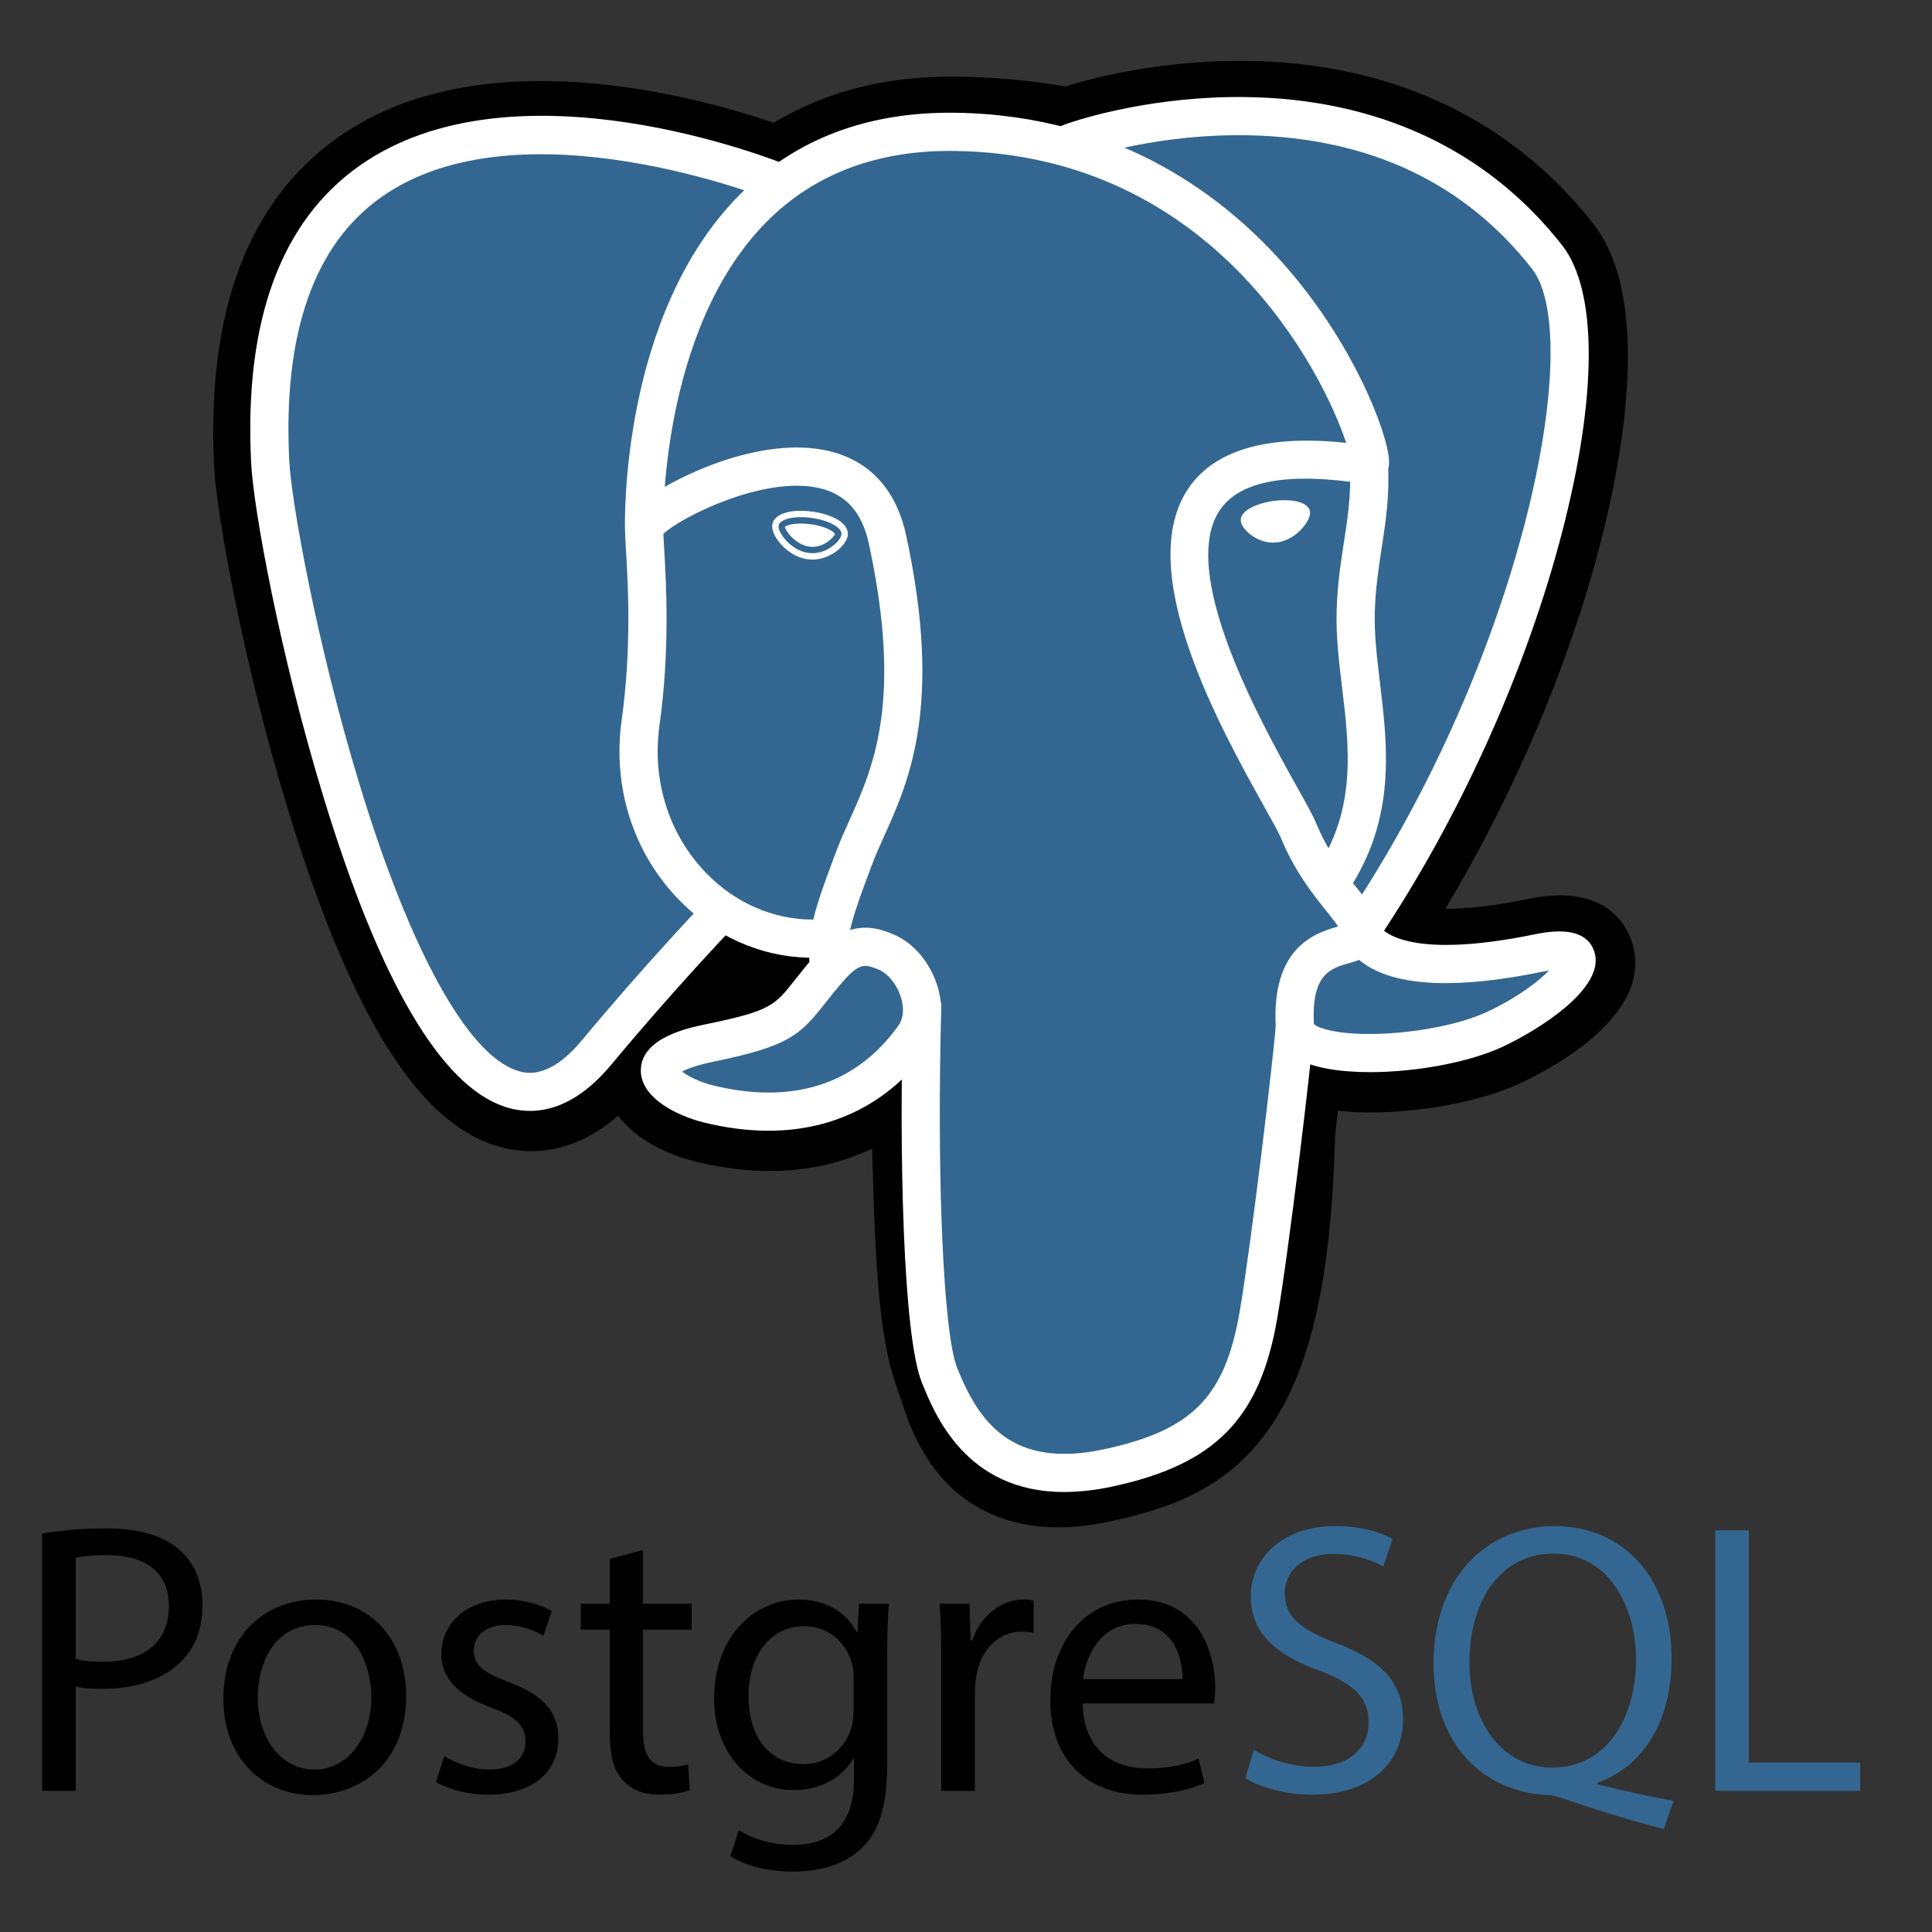 <svg xmlns="http://www.w3.org/2000/svg" width="52" height="52" viewBox="0 0 52 52" fill="none"><rect x="0" y="0" width="52" height="52" fill="#333333" stroke="none"/><path d="M34.395 30.43C34.648 28.325 34.572 28.016 36.14 28.357L36.538 28.392C37.744 28.447 39.321 28.198 40.247 27.768C42.241 26.843 43.424 25.297 41.457 25.703C36.971 26.628 36.663 25.11 36.663 25.11C41.4 18.082 43.38 9.16 41.671 6.976C37.01 1.019 28.94 3.836 28.805 3.909L28.762 3.918C27.875 3.733 26.884 3.624 25.769 3.606C23.739 3.572 22.199 4.138 21.03 5.024C21.03 5.024 6.635 -0.907 7.304 12.482C7.447 15.331 11.387 34.035 16.087 28.386C17.804 26.32 19.464 24.573 19.464 24.573C20.289 25.121 21.276 25.4 22.311 25.3L22.391 25.232C22.366 25.488 22.377 25.739 22.423 26.036C21.212 27.389 21.568 27.626 19.148 28.124C16.699 28.629 18.138 29.528 19.076 29.762C20.216 30.048 22.85 30.451 24.63 27.959L24.559 28.243C25.034 28.623 25.002 30.974 25.069 32.654C25.136 34.333 25.249 35.9 25.592 36.825C25.934 37.749 26.338 40.13 29.519 39.448C32.178 38.878 34.21 38.058 34.395 30.43Z" fill="black"></path><path d="M28.483 41.108C27.076 41.108 26.16 40.564 25.603 40.038C24.763 39.246 24.43 38.225 24.231 37.615L24.145 37.36C23.744 36.278 23.609 34.72 23.528 32.715C23.517 32.401 23.507 32.088 23.498 31.774C23.492 31.534 23.483 31.232 23.471 30.916C22.964 31.157 22.426 31.328 21.872 31.421C20.88 31.591 19.814 31.536 18.702 31.258C17.918 31.062 17.102 30.655 16.638 30.027C15.284 31.213 13.992 31.052 13.289 30.818C12.048 30.404 10.937 29.241 9.892 27.262C9.149 25.852 8.429 24.016 7.754 21.803C6.578 17.95 5.83 13.892 5.764 12.56C5.555 8.389 6.678 5.406 9.1 3.696C12.922 0.996 18.712 2.583 20.823 3.304C22.241 2.449 23.909 2.033 25.795 2.063C26.808 2.08 27.772 2.169 28.667 2.328C29.601 2.034 31.447 1.613 33.559 1.639C37.451 1.685 40.676 3.202 42.886 6.025C44.462 8.04 43.683 12.269 43.078 14.612C42.227 17.906 40.735 21.41 38.903 24.46C39.401 24.464 40.121 24.404 41.146 24.193C43.168 23.775 43.758 24.859 43.919 25.344C44.562 27.291 41.768 28.762 40.896 29.166C39.779 29.685 37.959 30.001 36.468 29.932L36.402 29.928L36.011 29.894L35.972 30.22L35.935 30.54C35.835 34.405 35.282 36.853 34.146 38.471C32.955 40.167 31.3 40.642 29.842 40.955C29.395 41.054 28.94 41.105 28.483 41.108ZM25.522 27.038C26.431 27.765 26.51 29.133 26.581 31.689C26.59 32.008 26.598 32.31 26.61 32.592C26.644 33.445 26.724 35.444 27.037 36.289C27.082 36.408 27.121 36.53 27.163 36.658C27.512 37.727 27.687 38.262 29.195 37.939C30.462 37.668 31.113 37.424 31.622 36.699C32.363 35.644 32.778 33.522 32.854 30.392L34.394 30.43L32.864 30.246L32.909 29.864C33.056 28.605 33.161 27.694 34.003 27.093C34.678 26.61 35.448 26.657 36.062 26.767C35.388 26.259 35.202 25.661 35.152 25.416L35.024 24.784L35.384 24.248C37.464 21.161 39.18 17.368 40.091 13.84C41.027 10.216 40.742 8.29 40.456 7.926C36.678 3.098 30.125 5.091 29.441 5.318L29.325 5.38L28.745 5.489L28.448 5.427C27.629 5.257 26.719 5.163 25.744 5.147C24.211 5.122 22.975 5.484 21.962 6.253L21.258 6.786L20.442 6.45C18.699 5.737 13.577 4.304 10.875 6.218C9.375 7.28 8.692 9.362 8.844 12.406C8.894 13.41 9.577 17.214 10.702 20.904C12.259 26.002 13.673 27.695 14.264 27.892C14.366 27.927 14.634 27.719 14.9 27.4C16.63 25.319 18.276 23.584 18.345 23.511L19.238 22.572L20.316 23.289C20.751 23.578 21.231 23.742 21.724 23.772L24.297 21.578L23.924 25.382C23.916 25.468 23.912 25.584 23.945 25.8L24.057 26.521L23.572 27.064L23.516 27.127L24.93 27.78L25.522 27.038Z" fill="black"></path><path d="M41.458 25.703C36.972 26.628 36.664 25.11 36.664 25.11C41.4 18.081 43.38 9.159 41.672 6.976C37.01 1.019 28.94 3.836 28.805 3.909L28.762 3.917C27.875 3.733 26.884 3.624 25.769 3.606C23.739 3.572 22.199 4.138 21.03 5.024C21.03 5.024 6.634 -0.907 7.304 12.482C7.446 15.331 11.387 34.035 16.086 28.386C17.804 26.32 19.464 24.573 19.464 24.573C20.288 25.121 21.275 25.4 22.31 25.3L22.39 25.232C22.365 25.488 22.376 25.739 22.422 26.036C21.212 27.389 21.567 27.626 19.147 28.124C16.698 28.629 18.136 29.528 19.076 29.762C20.215 30.048 22.849 30.451 24.629 27.959L24.558 28.243C25.032 28.623 25.366 30.715 25.31 32.611C25.254 34.507 25.216 35.808 25.59 36.825C25.964 37.842 26.337 40.13 29.518 39.448C32.177 38.878 33.554 37.402 33.746 34.939C33.882 33.188 34.19 33.447 34.21 31.882L34.457 31.14C34.741 28.767 34.502 28.001 36.14 28.358L36.538 28.392C37.744 28.448 39.321 28.198 40.247 27.768C42.242 26.842 43.424 25.297 41.458 25.703Z" fill="#336791"></path><path d="M28.644 40.158C25.992 40.158 25.152 38.058 24.808 37.199C24.305 35.94 24.196 31.056 24.308 27.05C24.316 26.916 24.375 26.79 24.473 26.7C24.572 26.609 24.702 26.56 24.836 26.564C24.97 26.568 25.097 26.624 25.19 26.72C25.284 26.816 25.336 26.945 25.336 27.078C25.207 31.699 25.39 35.886 25.762 36.817C26.344 38.27 27.225 39.54 29.717 39.007C32.083 38.499 32.969 37.602 33.364 35.315C33.667 33.559 34.265 28.565 34.339 27.58C34.349 27.444 34.413 27.317 34.516 27.228C34.619 27.139 34.754 27.095 34.89 27.105C35.026 27.115 35.152 27.179 35.241 27.282C35.33 27.386 35.374 27.52 35.364 27.656C35.287 28.682 34.691 33.666 34.376 35.49C33.91 38.192 32.706 39.417 29.932 40.012C29.509 40.105 29.077 40.154 28.644 40.158ZM14.264 29.9C14.032 29.899 13.802 29.861 13.582 29.787C11.859 29.212 10.218 26.407 8.705 21.448C7.553 17.672 6.823 13.732 6.759 12.452C6.569 8.656 7.547 5.97 9.665 4.469C13.855 1.5 20.905 4.328 21.203 4.449C21.328 4.502 21.427 4.601 21.479 4.726C21.531 4.852 21.532 4.992 21.48 5.118C21.429 5.243 21.33 5.343 21.205 5.396C21.081 5.449 20.94 5.451 20.814 5.401V5.401C20.746 5.373 13.986 2.665 10.257 5.31C8.446 6.594 7.614 8.98 7.785 12.401C7.839 13.48 8.521 17.326 9.688 21.148C11.039 25.575 12.577 28.369 13.907 28.812C14.116 28.882 14.751 29.094 15.66 28.002C17.368 25.946 18.938 24.305 18.954 24.288C19.05 24.196 19.177 24.144 19.311 24.143C19.444 24.143 19.572 24.194 19.668 24.286C19.764 24.378 19.821 24.504 19.826 24.637C19.831 24.77 19.785 24.9 19.696 25C19.681 25.016 18.135 26.632 16.45 28.659C15.652 29.618 14.887 29.9 14.264 29.9ZM36.632 25.568C36.538 25.568 36.447 25.543 36.367 25.495C36.287 25.447 36.221 25.378 36.177 25.295C36.133 25.213 36.113 25.12 36.118 25.027C36.123 24.934 36.153 24.844 36.206 24.766C40.994 17.661 42.675 9.076 41.235 7.236C39.423 4.921 36.864 3.712 33.63 3.642C31.236 3.59 29.332 4.202 29.021 4.309L28.943 4.34C28.63 4.439 28.39 4.267 28.3 4.067C28.248 3.952 28.241 3.822 28.278 3.702C28.316 3.582 28.396 3.48 28.503 3.414L28.642 3.358L28.635 3.36L28.642 3.357C29.17 3.164 31.103 2.584 33.497 2.612C37.076 2.649 40.032 4.03 42.045 6.602C42.998 7.82 43 10.625 42.051 14.298C41.084 18.043 39.264 22.068 37.058 25.341C37.011 25.411 36.948 25.468 36.873 25.508C36.799 25.548 36.716 25.568 36.632 25.568ZM36.876 28.857C36.058 28.857 35.326 28.742 34.887 28.479C34.436 28.209 34.35 27.842 34.338 27.647C34.215 25.485 35.408 25.109 36.016 24.937C35.932 24.809 35.811 24.658 35.686 24.503C35.332 24.06 34.846 23.452 34.472 22.544C34.413 22.403 34.229 22.073 34.016 21.691C32.863 19.624 30.464 15.321 32.005 13.117C32.719 12.098 34.139 11.696 36.232 11.92C35.616 10.045 32.684 4.177 25.728 4.063C23.636 4.028 21.92 4.672 20.63 5.973C17.744 8.889 17.848 14.164 17.85 14.216C17.851 14.284 17.84 14.351 17.816 14.414C17.791 14.477 17.755 14.535 17.709 14.584C17.662 14.633 17.607 14.672 17.545 14.699C17.483 14.727 17.417 14.742 17.349 14.744C17.282 14.745 17.215 14.734 17.152 14.71C17.088 14.685 17.031 14.649 16.982 14.603C16.933 14.556 16.894 14.501 16.866 14.439C16.839 14.377 16.824 14.311 16.822 14.243C16.816 14.009 16.708 8.474 19.9 5.25C21.394 3.741 23.36 2.996 25.745 3.035C30.196 3.108 33.06 5.37 34.68 7.256C36.445 9.31 37.31 11.577 37.382 12.333C37.435 12.895 37.031 13.008 36.95 13.024L36.764 13.029C34.71 12.7 33.393 12.928 32.848 13.707C31.676 15.382 33.945 19.452 34.914 21.19C35.162 21.634 35.34 21.954 35.422 22.152C35.74 22.924 36.156 23.443 36.489 23.86C36.782 24.226 37.037 24.544 37.128 24.918C37.17 24.992 37.769 25.877 41.323 25.144C42.214 24.96 42.748 25.117 42.911 25.611C43.232 26.582 41.43 27.715 40.433 28.179C39.538 28.594 38.111 28.857 36.876 28.857ZM35.364 27.562C35.476 27.676 36.04 27.872 37.208 27.822C38.247 27.777 39.342 27.551 40 27.246C40.841 26.856 41.402 26.42 41.692 26.122L41.531 26.151C39.258 26.62 37.651 26.558 36.754 25.965C36.694 25.925 36.636 25.882 36.58 25.836C36.483 25.874 36.393 25.9 36.329 25.918C35.82 26.06 35.293 26.208 35.364 27.562ZM20.685 30.434C20.12 30.434 19.526 30.357 18.92 30.205C18.291 30.048 17.231 29.574 17.248 28.797C17.266 27.925 18.534 27.663 19.012 27.565C20.737 27.21 20.849 27.067 21.388 26.383C21.546 26.183 21.741 25.935 22.008 25.637C22.404 25.194 22.836 24.969 23.294 24.969C23.612 24.969 23.874 25.078 24.046 25.149C24.597 25.377 25.056 25.928 25.245 26.588C25.415 27.183 25.334 27.756 25.016 28.201C23.973 29.662 22.475 30.434 20.685 30.434ZM18.358 28.842C18.513 28.961 18.824 29.121 19.169 29.208C19.694 29.339 20.204 29.406 20.685 29.406C22.15 29.406 23.325 28.799 24.18 27.604C24.358 27.354 24.304 27.038 24.257 26.871C24.157 26.522 23.909 26.205 23.653 26.098C23.514 26.041 23.4 25.997 23.294 25.997C23.237 25.997 23.065 25.997 22.774 26.322C22.528 26.596 22.352 26.82 22.196 27.018C21.524 27.871 21.217 28.16 19.219 28.572C18.732 28.672 18.482 28.774 18.358 28.842ZM22.311 26.47C22.188 26.47 22.07 26.426 21.976 26.346C21.883 26.266 21.822 26.156 21.803 26.034C21.79 25.949 21.782 25.863 21.778 25.777C20.468 25.752 19.205 25.19 18.246 24.19C17.034 22.924 16.482 21.172 16.732 19.381C17.004 17.436 16.902 15.719 16.848 14.797C16.834 14.607 16.826 14.417 16.822 14.227C16.823 14.064 16.826 13.633 18.268 12.902C18.781 12.642 19.81 12.188 20.933 12.072C22.794 11.88 24.021 12.709 24.388 14.406C25.38 18.99 24.467 21.018 23.8 22.498C23.676 22.774 23.559 23.034 23.465 23.286L23.382 23.509C23.03 24.453 22.726 25.269 22.82 25.878C22.84 26.013 22.806 26.151 22.726 26.261C22.645 26.37 22.524 26.444 22.39 26.465L22.311 26.47ZM17.854 14.369L17.874 14.736C17.931 15.694 18.036 17.477 17.75 19.524C17.544 21 17.995 22.442 18.988 23.479C19.773 24.298 20.806 24.75 21.868 24.75H21.89C22.01 24.249 22.207 23.72 22.419 23.15L22.502 22.929C22.608 22.644 22.732 22.368 22.863 22.077C23.504 20.651 24.303 18.877 23.383 14.624C23.201 13.782 22.759 13.294 22.033 13.133C20.542 12.804 18.32 13.925 17.854 14.369ZM20.956 14.151C20.93 14.332 21.289 14.818 21.756 14.882C22.223 14.948 22.623 14.568 22.648 14.387C22.673 14.205 22.315 14.005 21.847 13.94C21.38 13.874 20.981 13.969 20.956 14.151ZM21.864 15.062L21.733 15.052C21.443 15.012 21.15 14.829 20.949 14.563C20.879 14.47 20.764 14.288 20.786 14.127C20.819 13.89 21.108 13.748 21.56 13.748C21.661 13.748 21.766 13.756 21.872 13.77C22.118 13.804 22.347 13.876 22.516 13.97C22.81 14.134 22.831 14.316 22.818 14.411C22.782 14.672 22.365 15.062 21.864 15.062ZM21.126 14.181C21.141 14.293 21.418 14.663 21.78 14.713L21.864 14.719C22.197 14.719 22.447 14.456 22.476 14.37C22.445 14.312 22.231 14.166 21.824 14.11C21.736 14.097 21.648 14.091 21.559 14.091C21.298 14.09 21.159 14.149 21.126 14.181ZM35.175 13.78C35.2 13.962 34.842 14.447 34.374 14.512C33.907 14.577 33.508 14.198 33.482 14.016C33.457 13.834 33.816 13.634 34.283 13.569C34.75 13.504 35.149 13.599 35.175 13.78ZM34.267 14.605C33.817 14.605 33.429 14.255 33.397 14.028C33.36 13.756 33.809 13.548 34.271 13.484C34.373 13.47 34.474 13.463 34.571 13.463C34.97 13.463 35.234 13.58 35.26 13.768C35.277 13.891 35.184 14.079 35.022 14.249C34.916 14.361 34.692 14.555 34.387 14.597L34.267 14.605ZM34.57 13.634C34.481 13.634 34.388 13.641 34.294 13.654C33.83 13.718 33.553 13.905 33.566 14.005C33.582 14.114 33.878 14.434 34.266 14.434L34.362 14.427C34.616 14.391 34.806 14.226 34.897 14.13C35.039 13.98 35.096 13.84 35.089 13.791C35.081 13.728 34.91 13.634 34.57 13.634ZM35.848 24.215C35.755 24.215 35.664 24.19 35.584 24.142C35.504 24.094 35.439 24.025 35.395 23.943C35.351 23.861 35.33 23.768 35.335 23.675C35.34 23.582 35.369 23.493 35.421 23.415C36.516 21.78 36.315 20.113 36.122 18.501C36.039 17.814 35.954 17.104 35.976 16.422C35.998 15.72 36.087 15.142 36.174 14.582C36.276 13.919 36.372 13.292 36.332 12.549C36.329 12.416 36.378 12.286 36.469 12.188C36.56 12.09 36.685 12.031 36.819 12.024C36.952 12.017 37.083 12.062 37.184 12.15C37.285 12.237 37.347 12.361 37.359 12.494C37.404 13.344 37.295 14.052 37.19 14.738C37.108 15.268 37.024 15.815 37.003 16.454C36.984 17.058 37.061 17.699 37.142 18.378C37.349 20.092 37.582 22.036 36.276 23.987C36.176 24.135 36.014 24.215 35.848 24.215Z" fill="white"></path><path d="M1.134 41.274C1.708 41.18 2.289 41.135 2.871 41.138C3.765 41.138 4.421 41.346 4.837 41.721C5.222 42.054 5.45 42.563 5.45 43.188C5.45 43.822 5.263 44.321 4.909 44.685C4.431 45.195 3.651 45.455 2.767 45.455C2.496 45.455 2.247 45.444 2.039 45.392V48.201H1.134V41.274ZM2.039 44.654C2.237 44.706 2.486 44.726 2.788 44.726C3.88 44.726 4.546 44.196 4.546 43.229C4.546 42.303 3.89 41.856 2.892 41.856C2.497 41.856 2.195 41.887 2.039 41.929V44.654ZM10.931 45.642C10.931 47.503 9.641 48.315 8.424 48.315C7.062 48.315 6.012 47.316 6.012 45.725C6.012 44.04 7.114 43.052 8.508 43.052C9.954 43.052 10.931 44.102 10.931 45.642ZM6.938 45.694C6.938 46.796 7.572 47.628 8.466 47.628C9.34 47.628 9.995 46.806 9.995 45.673C9.995 44.82 9.569 43.738 8.487 43.738C7.405 43.738 6.938 44.737 6.938 45.694ZM11.96 47.264C12.231 47.441 12.709 47.628 13.167 47.628C13.832 47.628 14.144 47.295 14.144 46.879C14.144 46.442 13.885 46.203 13.208 45.954C12.304 45.631 11.877 45.132 11.877 44.529C11.877 43.718 12.532 43.052 13.614 43.052C14.124 43.052 14.571 43.198 14.852 43.364L14.623 44.03C14.314 43.839 13.957 43.738 13.594 43.738C13.053 43.738 12.751 44.05 12.751 44.425C12.751 44.841 13.053 45.028 13.708 45.278C14.582 45.61 15.029 46.047 15.029 46.796C15.029 47.68 14.343 48.304 13.147 48.304C12.596 48.304 12.086 48.169 11.732 47.961L11.96 47.264ZM17.306 41.72V43.166H18.616V43.863H17.306V46.577C17.306 47.201 17.483 47.555 17.993 47.555C18.172 47.557 18.35 47.536 18.523 47.492L18.565 48.179C18.388 48.252 18.107 48.304 17.754 48.304C17.328 48.304 16.984 48.168 16.766 47.919C16.506 47.648 16.412 47.201 16.412 46.608V43.863H15.632V43.166H16.412V41.96L17.306 41.72ZM23.921 43.166C23.9 43.53 23.879 43.936 23.879 44.55V47.472C23.879 48.626 23.65 49.334 23.162 49.771C22.673 50.228 21.966 50.374 21.331 50.374C20.728 50.374 20.062 50.228 19.656 49.958L19.885 49.261C20.218 49.469 20.738 49.656 21.362 49.656C22.298 49.656 22.984 49.168 22.984 47.899V47.337H22.964C22.683 47.805 22.142 48.18 21.362 48.18C20.114 48.18 19.22 47.119 19.22 45.725C19.22 44.019 20.332 43.052 21.487 43.052C22.361 43.052 22.839 43.51 23.058 43.926H23.078L23.12 43.166H23.921ZM22.974 45.153C22.974 44.997 22.964 44.862 22.922 44.737C22.756 44.206 22.309 43.77 21.643 43.77C20.769 43.77 20.146 44.508 20.146 45.673C20.146 46.661 20.645 47.482 21.633 47.482C22.194 47.482 22.704 47.129 22.902 46.546C22.954 46.39 22.975 46.214 22.975 46.058V45.153H22.974ZM25.335 44.737C25.335 44.144 25.324 43.634 25.293 43.166H26.094L26.125 44.154H26.167C26.396 43.478 26.947 43.052 27.56 43.052C27.664 43.052 27.737 43.062 27.82 43.083V43.946C27.718 43.924 27.613 43.914 27.508 43.915C26.864 43.915 26.406 44.404 26.281 45.09C26.256 45.231 26.242 45.374 26.24 45.517V48.2H25.335V44.737ZM29.142 45.85C29.162 47.087 29.952 47.597 30.868 47.597C31.523 47.597 31.918 47.482 32.261 47.337L32.417 47.992C32.095 48.138 31.544 48.304 30.743 48.304C29.193 48.304 28.268 47.285 28.268 45.766C28.268 44.248 29.162 43.052 30.628 43.052C32.272 43.052 32.708 44.497 32.708 45.423C32.708 45.61 32.688 45.756 32.677 45.849H29.142V45.85ZM31.825 45.194C31.835 44.612 31.585 43.707 30.556 43.707C29.63 43.707 29.225 44.56 29.152 45.194H31.825Z" fill="black"></path><path d="M33.748 47.098C34.239 47.392 34.799 47.55 35.371 47.555C36.296 47.555 36.837 47.066 36.837 46.359C36.837 45.704 36.463 45.33 35.516 44.966C34.372 44.56 33.665 43.967 33.665 42.979C33.665 41.887 34.57 41.076 35.932 41.076C36.65 41.076 37.17 41.242 37.482 41.419L37.232 42.158C36.823 41.938 36.366 41.823 35.901 41.825C34.944 41.825 34.58 42.397 34.58 42.875C34.58 43.53 35.006 43.853 35.974 44.227C37.16 44.685 37.763 45.257 37.763 46.286C37.763 47.368 36.962 48.304 35.308 48.304C34.632 48.304 33.894 48.106 33.519 47.857L33.748 47.098ZM44.783 49.23C43.879 48.992 42.984 48.722 42.1 48.418C41.954 48.366 41.808 48.314 41.673 48.314C40.009 48.252 38.584 47.025 38.584 44.768C38.584 42.522 39.957 41.076 41.85 41.076C43.753 41.076 44.991 42.553 44.991 44.622C44.991 46.422 44.159 47.576 42.994 47.982V48.023C43.691 48.2 44.45 48.366 45.043 48.47L44.783 49.23ZM44.034 44.664C44.034 43.26 43.306 41.814 41.819 41.814C40.29 41.814 39.541 43.228 39.552 44.747C39.541 46.234 40.363 47.576 41.777 47.576C43.223 47.576 44.034 46.266 44.034 44.664ZM46.166 41.19H47.071V47.441H50.066V48.2H46.166V41.19Z" fill="#336791"></path></svg>